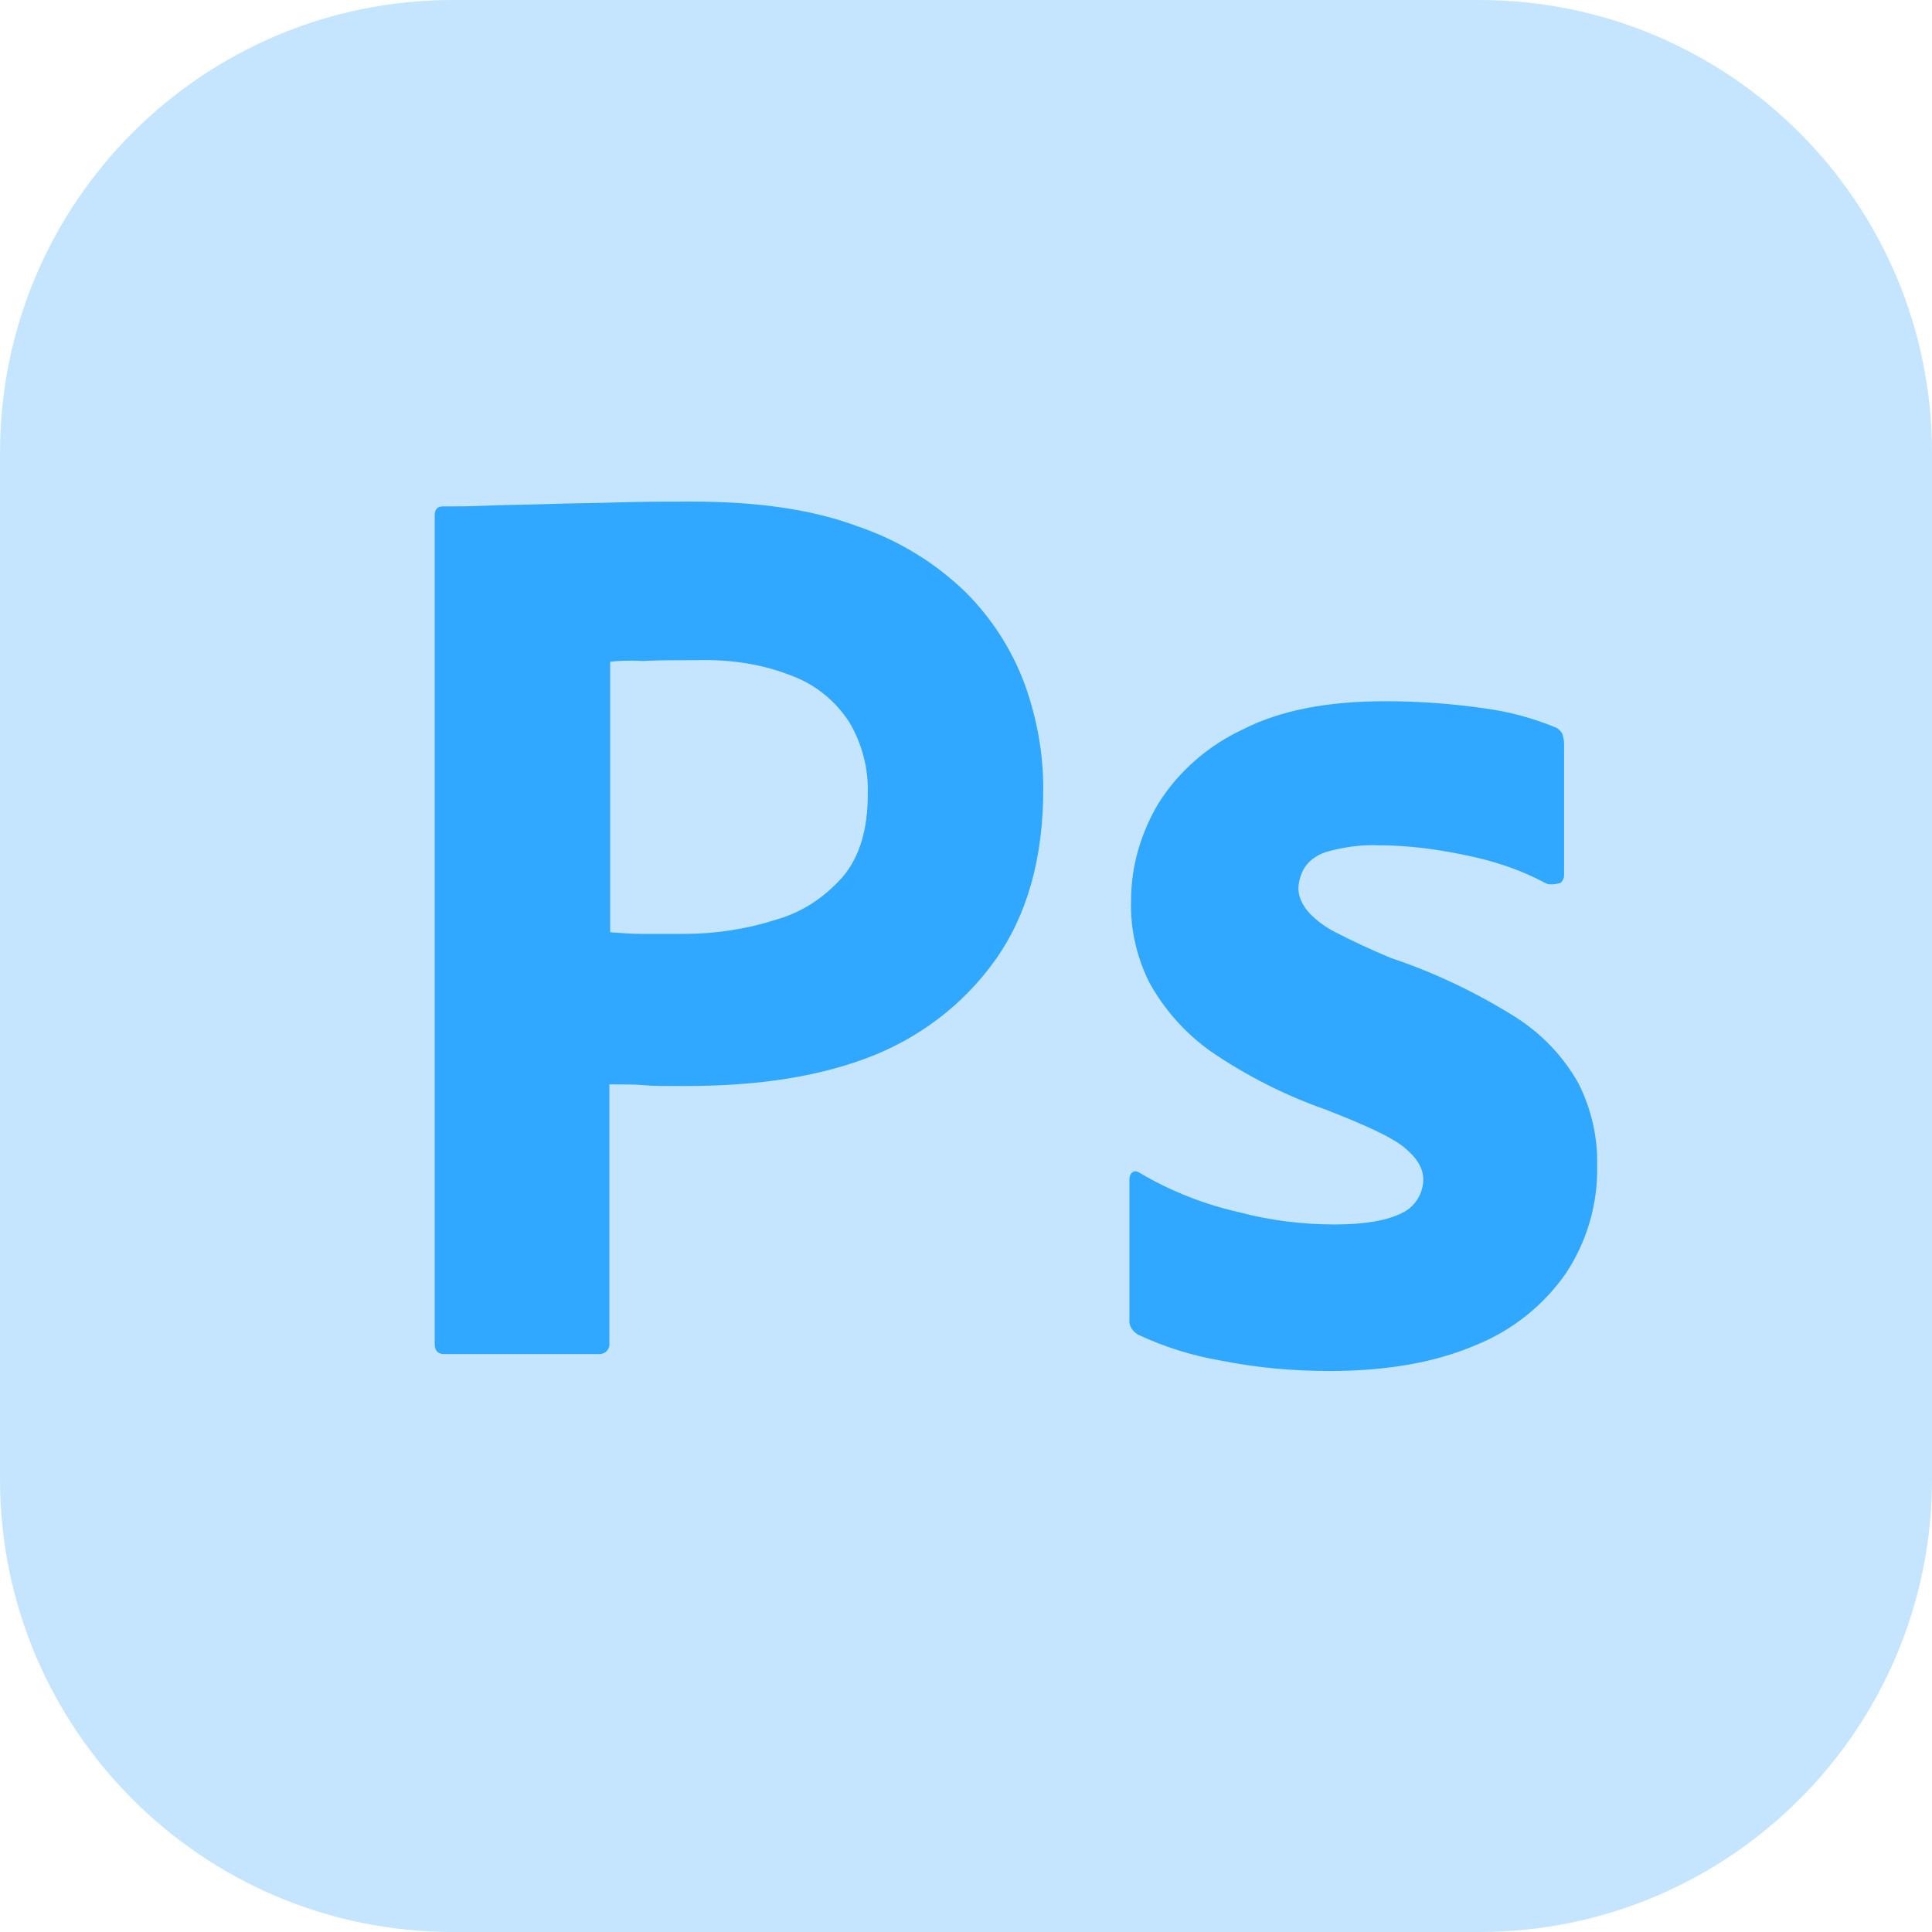<svg width="40" height="40" viewBox="0 0 40 40" fill="none" xmlns="http://www.w3.org/2000/svg">
<g clip-path="url(#clip0_1097_32154)">
<path d="M30.625 0H9.375C4.197 0 0 4.197 0 9.375V30.625C0 35.803 4.197 40 9.375 40H30.625C35.803 40 40 35.803 40 30.625V9.375C40 4.197 35.803 0 30.625 0Z" fill="#C5E5FF"/>
<path d="M9 27.818V10.668C9 10.551 9.05 10.485 9.167 10.485C9.45 10.485 9.717 10.485 10.1 10.468C10.5 10.451 10.917 10.451 11.367 10.435C11.817 10.418 12.3 10.418 12.817 10.401C13.333 10.385 13.833 10.385 14.333 10.385C15.7 10.385 16.833 10.551 17.767 10.901C18.603 11.185 19.366 11.652 20 12.268C20.537 12.807 20.952 13.455 21.217 14.168C21.467 14.868 21.6 15.585 21.6 16.335C21.6 17.768 21.267 18.951 20.6 19.885C19.933 20.818 19 21.518 17.917 21.918C16.783 22.335 15.533 22.485 14.167 22.485C13.767 22.485 13.5 22.485 13.333 22.468C13.167 22.451 12.933 22.451 12.617 22.451V27.801C12.633 27.918 12.55 28.018 12.433 28.035H9.2C9.067 28.035 9 27.968 9 27.818ZM12.633 13.701V19.301C12.867 19.318 13.083 19.335 13.283 19.335H14.167C14.817 19.335 15.467 19.235 16.083 19.035C16.617 18.885 17.083 18.568 17.45 18.151C17.8 17.735 17.967 17.168 17.967 16.435C17.982 15.914 17.849 15.399 17.583 14.951C17.3 14.518 16.9 14.185 16.417 14.001C15.8 13.751 15.133 13.651 14.45 13.668C14.017 13.668 13.633 13.668 13.317 13.685C12.983 13.668 12.75 13.685 12.633 13.701ZM32 18.285C31.5 18.018 30.967 17.835 30.4 17.718C29.783 17.585 29.167 17.501 28.533 17.501C28.2 17.485 27.85 17.535 27.533 17.618C27.317 17.668 27.133 17.785 27.017 17.951C26.933 18.085 26.883 18.251 26.883 18.401C26.883 18.551 26.95 18.701 27.05 18.835C27.2 19.018 27.4 19.168 27.617 19.285C28.003 19.485 28.398 19.668 28.8 19.835C29.7 20.135 30.567 20.551 31.367 21.051C31.917 21.401 32.367 21.868 32.683 22.435C32.95 22.968 33.083 23.551 33.067 24.151C33.083 24.935 32.85 25.718 32.417 26.368C31.952 27.033 31.303 27.549 30.55 27.851C29.733 28.201 28.733 28.385 27.533 28.385C26.767 28.385 26.017 28.318 25.267 28.168C24.679 28.067 24.107 27.887 23.567 27.635C23.45 27.568 23.367 27.451 23.383 27.318V24.418C23.383 24.368 23.4 24.301 23.45 24.268C23.5 24.235 23.55 24.251 23.6 24.285C24.25 24.668 24.933 24.935 25.667 25.101C26.3 25.268 26.967 25.351 27.633 25.351C28.267 25.351 28.717 25.268 29.017 25.118C29.283 25.001 29.467 24.718 29.467 24.418C29.467 24.185 29.333 23.968 29.067 23.751C28.8 23.535 28.25 23.285 27.433 22.968C26.596 22.673 25.8 22.269 25.067 21.768C24.544 21.396 24.112 20.912 23.8 20.351C23.533 19.818 23.4 19.235 23.417 18.651C23.417 17.935 23.617 17.251 23.983 16.635C24.4 15.968 25.017 15.435 25.733 15.101C26.517 14.701 27.5 14.518 28.683 14.518C29.367 14.518 30.067 14.568 30.75 14.668C31.25 14.735 31.733 14.868 32.183 15.051C32.25 15.068 32.317 15.135 32.35 15.201C32.367 15.268 32.383 15.335 32.383 15.401V18.118C32.383 18.185 32.35 18.251 32.3 18.285C32.15 18.318 32.067 18.318 32 18.285Z" fill="#31A8FF"/>
</g>
<defs>
<clipPath id="clip0_1097_32154">
<rect width="40" height="40" fill="white"/>
</clipPath>
</defs>
</svg>
